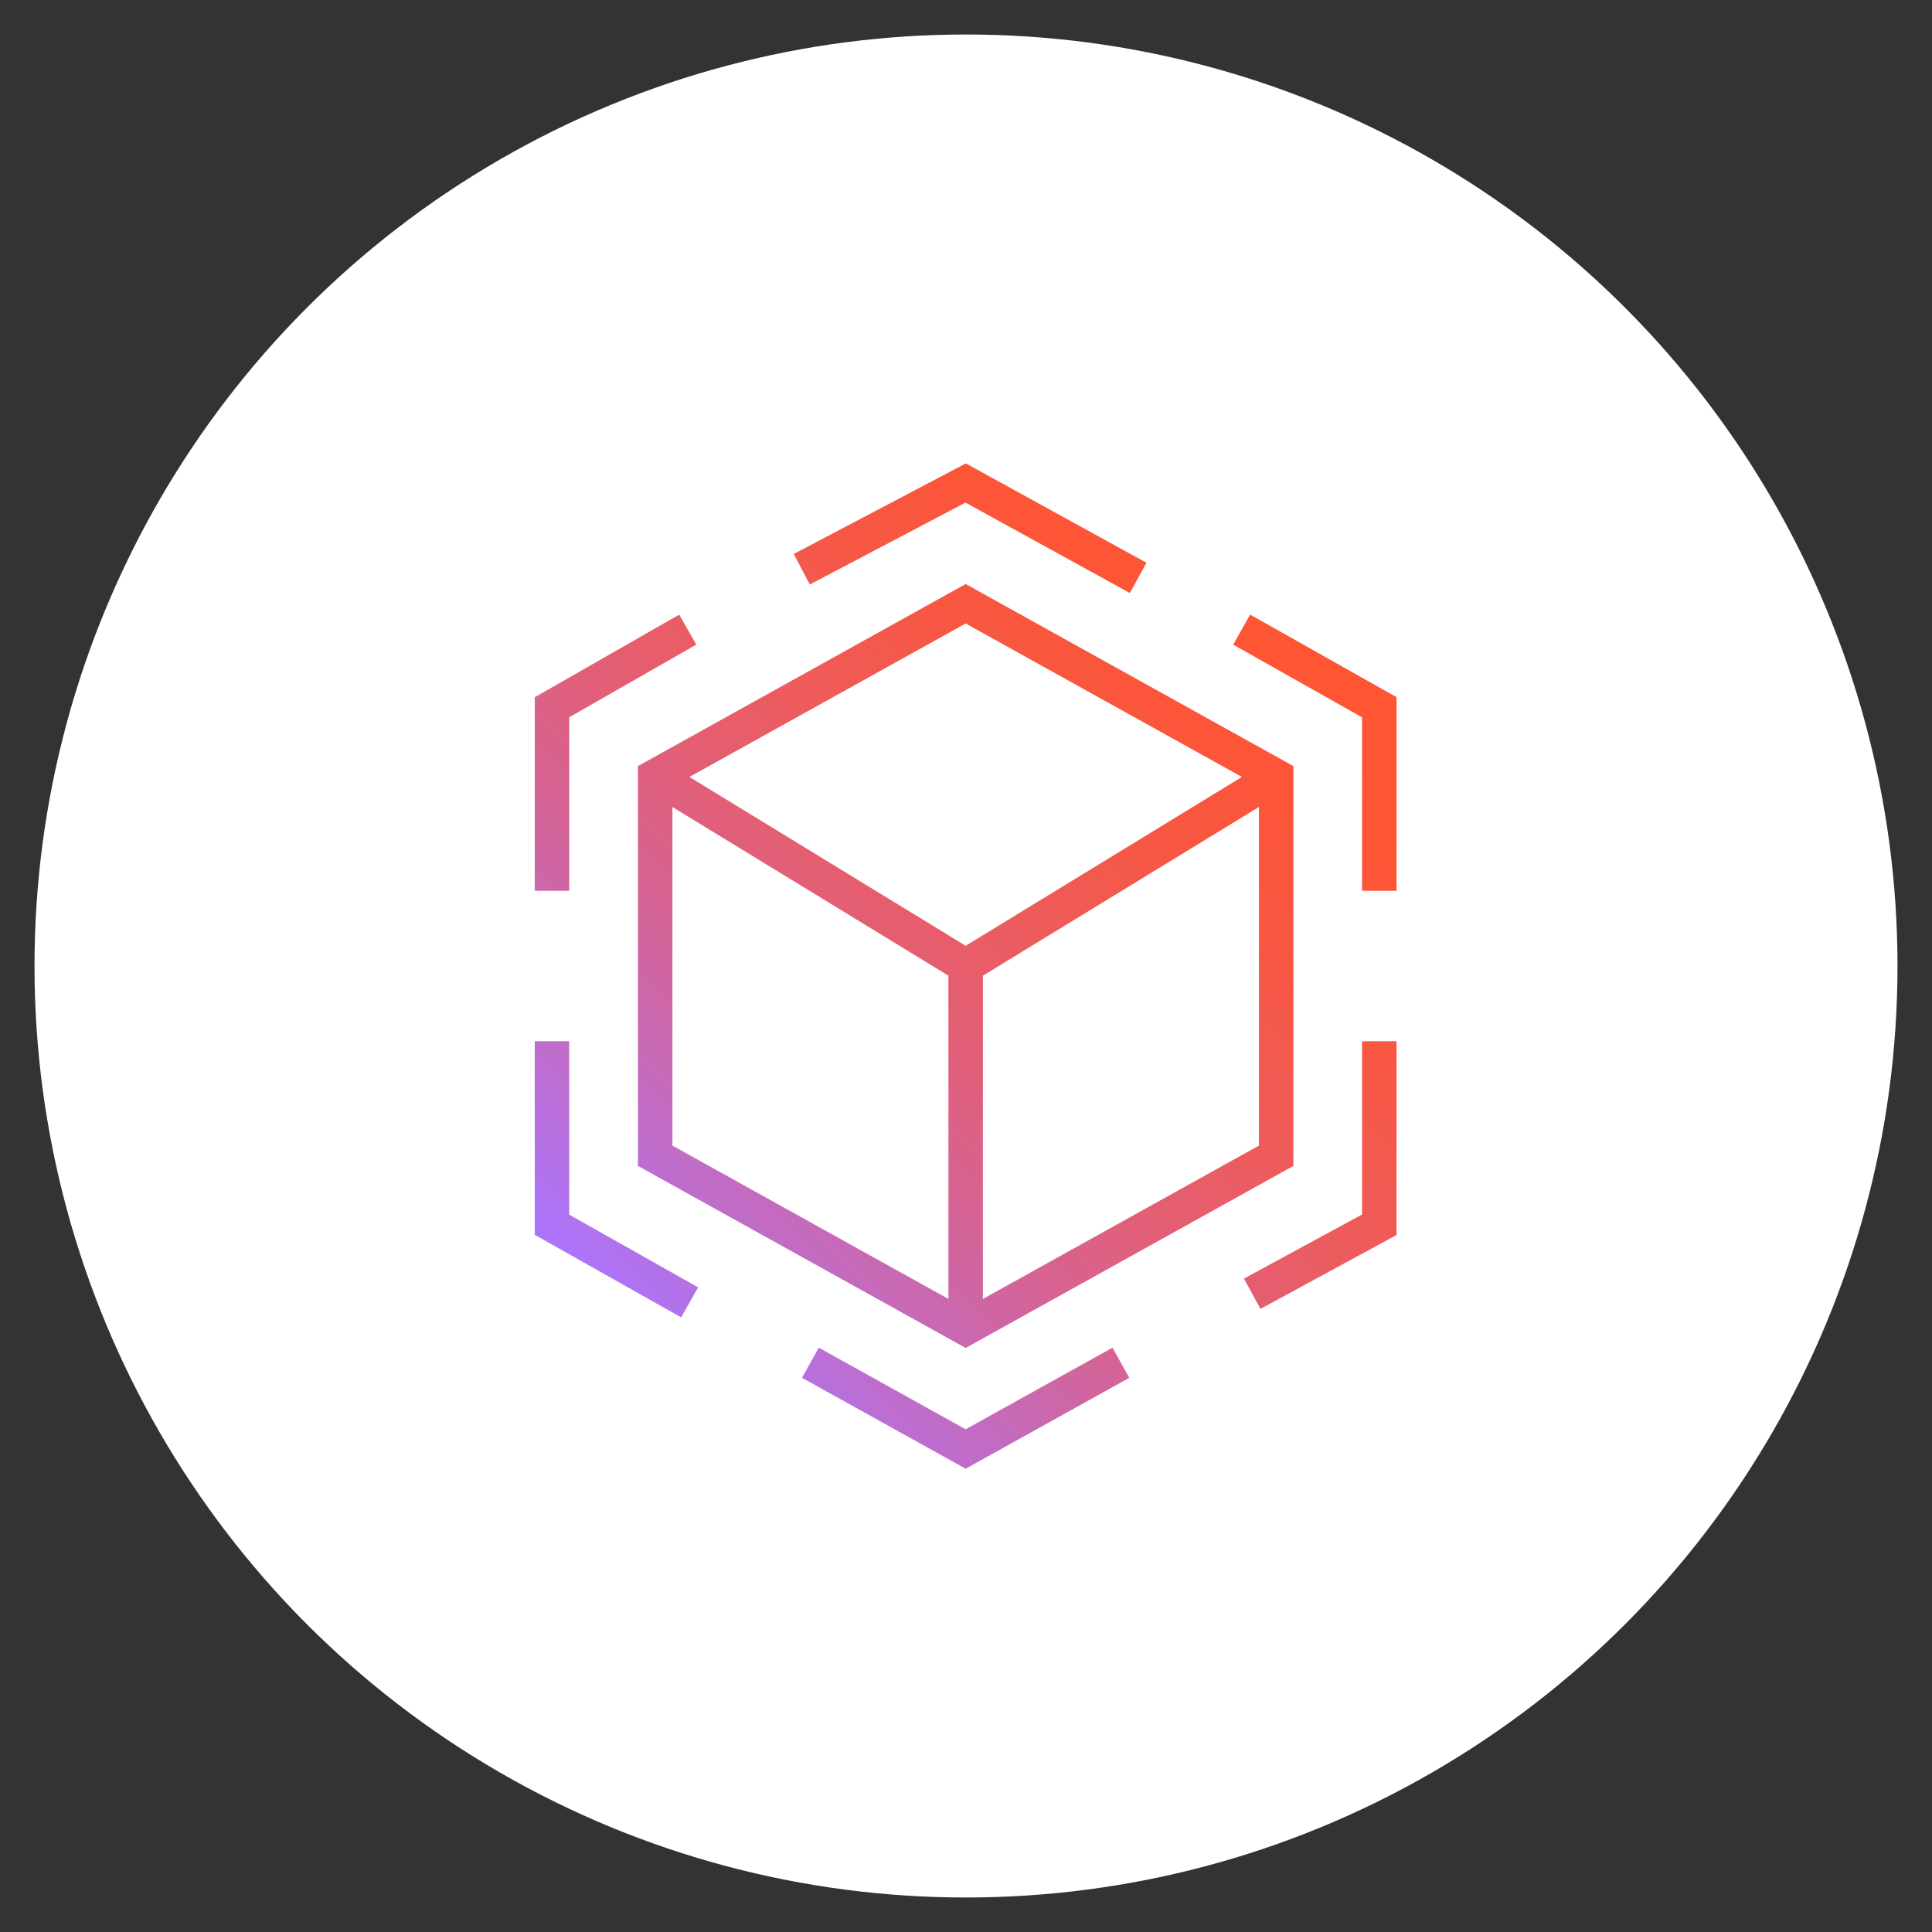<?xml version="1.0" encoding="UTF-8"?>
<svg xmlns="http://www.w3.org/2000/svg" xmlns:xlink="http://www.w3.org/1999/xlink" width="112" height="112" viewBox="0 0 112 112">
  <rect x="0" y="0" width="112" height="112" fill="#333333" stroke="none"/>
  <defs>
    <style>
      .cls-1 {
        fill: #fff;
      }

      .cls-2 {
        fill: none;
        stroke: url(#BT_Gradient);
        stroke-miterlimit: 10;
        stroke-width: 2px;
      }
    </style>
    <linearGradient id="BT_Gradient" data-name="BT Gradient" x1="35.7" y1="76.29" x2="76.27" y2="35.72" gradientUnits="userSpaceOnUse">
      <stop offset="0" stop-color="#aa75ff"></stop>
      <stop offset=".14" stop-color="#be6dcd"></stop>
      <stop offset=".29" stop-color="#d1659e"></stop>
      <stop offset=".44" stop-color="#e25f77"></stop>
      <stop offset=".59" stop-color="#ee5b59"></stop>
      <stop offset=".73" stop-color="#f75743"></stop>
      <stop offset=".87" stop-color="#fd5536"></stop>
      <stop offset="1" stop-color="#ff5532"></stop>
    </linearGradient>
  </defs>
  <g id="Circle">
    <circle class="cls-1" cx="56" cy="56" r="54"></circle>
  </g>
  <g id="Icons">
    <path class="cls-2" d="M73.98,45v22s-18,10-18,10l-18-10v-22s18-10,18-10l18,10ZM37.98,45l18,11,18-11M55.98,56v21M65.98,33.5l-10-5.5-9.5,5M79.96,51.64v-10.64l-7.98-4.5M72.59,75l7.37-4v-10.64M46.98,79l9,5,9-5M32,60.36v10.64l7.98,4.5M39.87,36.5l-7.87,4.5v10.64"></path>
  </g>
</svg>

